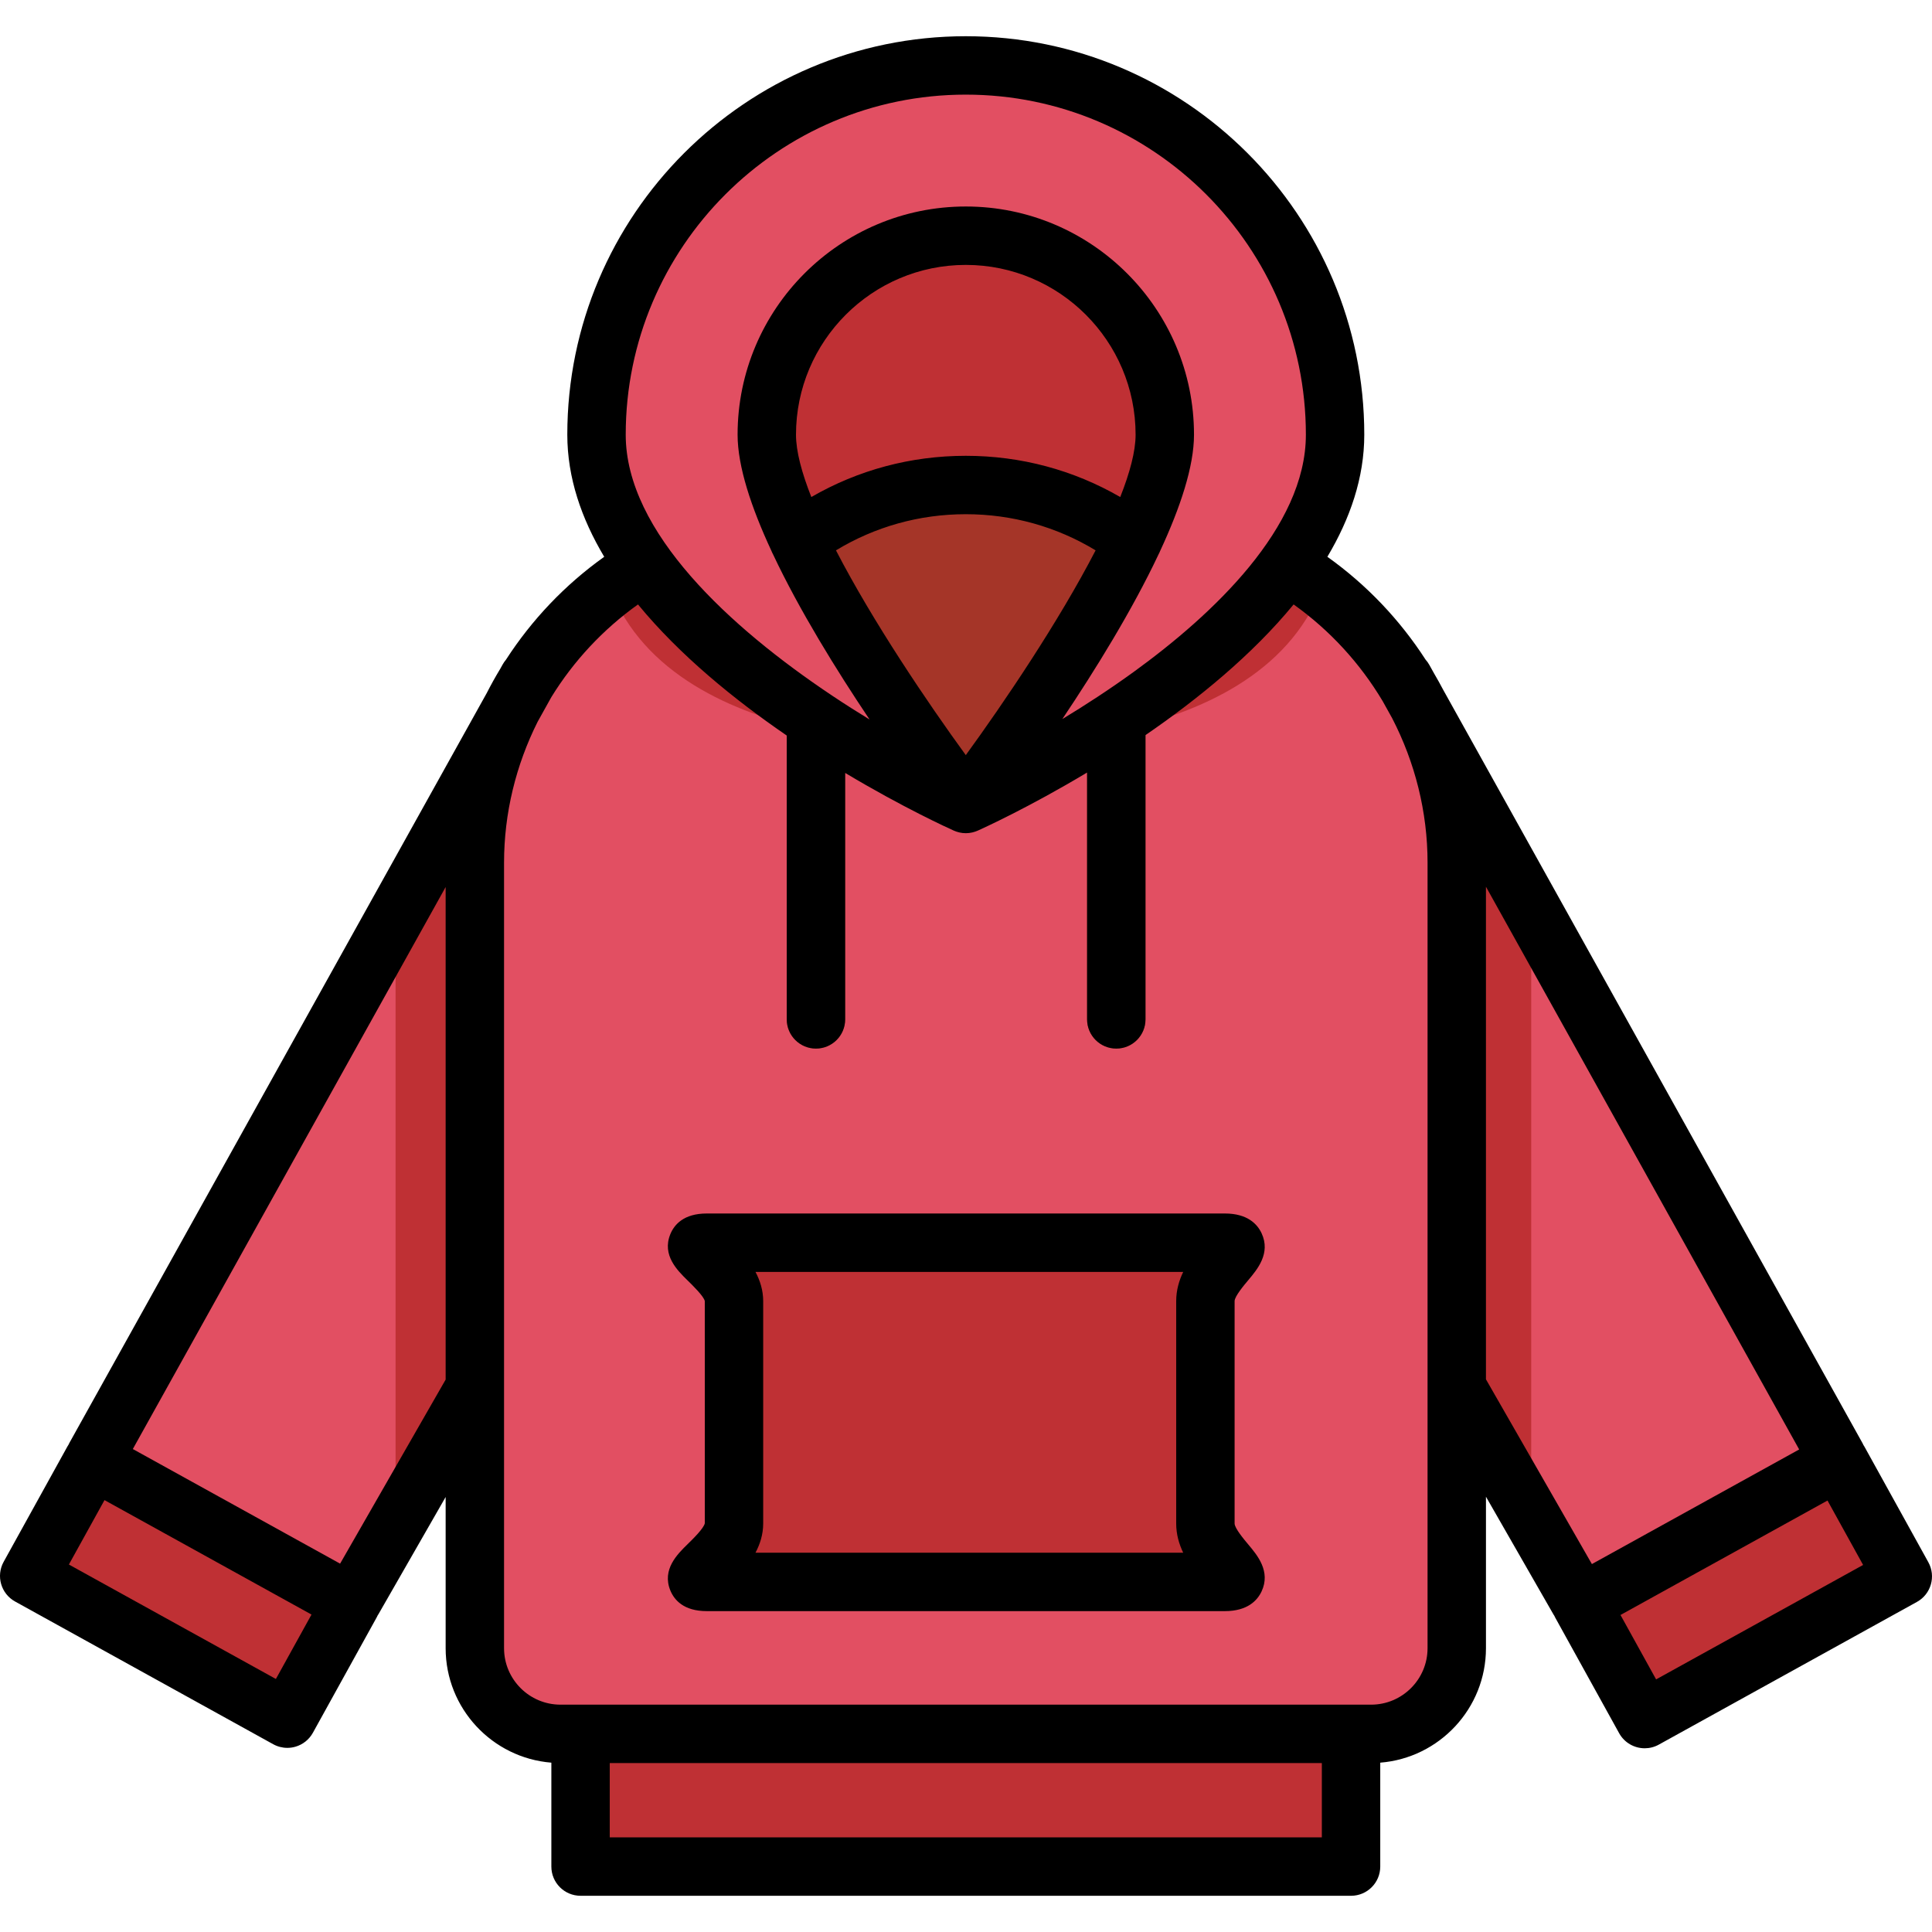 <?xml version="1.0" encoding="iso-8859-1"?>
<!-- Generator: Adobe Illustrator 19.0.0, SVG Export Plug-In . SVG Version: 6.00 Build 0)  -->
<svg version="1.1" id="Layer_1" xmlns="http://www.w3.org/2000/svg" xmlns:xlink="http://www.w3.org/1999/xlink" x="0px" y="0px"
	 viewBox="0 0 511.999 511.999" style="enable-background:new 0 0 511.999 511.999;" xml:space="preserve">
<g>
	<rect x="153.85" y="433.928" style="fill:#BF3034;" width="204.184" height="60.73"/>
	
		<rect x="15.393" y="387.881" transform="matrix(-0.875 -0.484 0.484 -0.875 -98.11 802.333)" style="fill:#BF3034;" width="78.162" height="51.891"/>
	
		<rect x="420.257" y="395.175" transform="matrix(0.875 -0.484 0.484 0.875 -144.582 274.394)" style="fill:#BF3034;" width="78.162" height="44.289"/>
</g>
<g>
	<path style="fill:#E24F62;" d="M125.839,367.666l-32.27,56.279c-0.274,0.496-0.906,0.678-1.402,0.403l-66.597-36.821
		c-0.496-0.274-0.678-0.906-0.403-1.402l114.818-206.284L125.839,367.666z"/>
	<path style="fill:#E24F62;" d="M386.16,367.778l32.27,56.279c0.274,0.496,0.906,0.678,1.402,0.403l66.597-36.821
		c0.496-0.274,0.678-0.906,0.403-1.402L372.016,179.953L386.16,367.778z"/>
	<path style="fill:#E24F62;" d="M341.124,149.826c26.85,16.036,44.93,45.399,44.93,78.778V436.79
		c0,12.486-10.215,22.701-22.701,22.701H148.54c-12.485,0-22.701-10.215-22.701-22.701V228.604c0-33.385,18.084-62.75,44.941-78.786
		L341.124,149.826z"/>
</g>
<g>
	<path style="fill:#BF3034;" d="M324.6,419.227H187.292c-8.513,0,7.223-6.965,7.223-15.478v-58.943
		c0-8.513-15.736-15.478-7.223-15.478H324.6c8.513,0-5.159,6.965-5.159,15.478v58.943C319.44,412.262,333.112,419.227,324.6,419.227
		z"/>
	<path style="fill:#BF3034;" d="M350.189,156.01c-2.892-2.232-5.916-4.303-9.065-6.184l-170.344-0.006
		c-3.153,1.882-6.18,3.955-9.076,6.19c17.672,45.327,94.376,41.163,94.376,41.163S332.516,201.337,350.189,156.01z"/>
</g>
<g>
	<path style="fill:#A53528;" d="M216.236,277.882c-4.275,0-7.739-3.465-7.739-7.739v-79.365c0-4.274,3.464-7.739,7.739-7.739
		s7.739,3.465,7.739,7.739v79.365C223.975,274.418,220.51,277.882,216.236,277.882z"/>
	<path style="fill:#A53528;" d="M295.826,277.882c-4.275,0-7.739-3.465-7.739-7.739v-79.365c0-4.274,3.464-7.739,7.739-7.739
		s7.739,3.465,7.739,7.739v79.365C303.565,274.418,300.1,277.882,295.826,277.882z"/>
</g>
<path style="fill:#E24F62;" d="M353.809,115.202c0,54.049-97.864,97.864-97.864,97.864s-97.864-43.815-97.864-97.864
	s43.815-97.864,97.864-97.864S353.809,61.153,353.809,115.202z"/>
<path style="fill:#BF3034;" d="M308.685,115.202c0,29.127-52.738,97.864-52.738,97.864s-52.738-68.736-52.738-97.864
	s23.612-52.738,52.738-52.738S308.685,86.074,308.685,115.202z"/>
<path style="fill:#A53528;" d="M211.627,143.133c14.887,31.554,44.331,69.931,44.331,69.931s29.415-38.341,44.309-69.887
	c-12.339-9.12-27.791-14.647-44.309-14.647C239.567,128.531,223.925,134.136,211.627,143.133z"/>
<g>
	<polygon style="fill:#BF3034;" points="104.834,404.297 124.897,369.308 124.897,206.945 104.834,242.991 	"/>
	<polygon style="fill:#BF3034;" points="385.722,366.364 385.828,367.778 405.785,402.58 405.785,241.219 385.722,205.173 	"/>
</g>
<path d="M511.032,414.009l-16.926-30.614c-0.085-0.153-0.181-0.297-0.273-0.443c-0.076-0.161-0.15-0.323-0.236-0.48L382.421,182.735
	c-0.746-1.424-1.532-2.827-2.345-4.214l-1.298-2.331c-0.282-0.507-0.616-0.965-0.986-1.382
	c-6.809-10.536-15.607-19.83-26.026-27.251c6.039-10.122,9.782-20.976,9.782-32.355C361.547,56.973,314.175,9.6,255.945,9.6
	S150.342,56.973,150.342,115.202c0,11.379,3.743,22.233,9.783,32.355c-10.429,7.427-19.232,16.732-26.044,27.279
	c-0.321,0.379-0.611,0.791-0.862,1.241l-0.641,1.152c-1.276,2.103-2.469,4.254-3.587,6.444L18.397,382.374
	c-0.086,0.154-0.156,0.313-0.231,0.471c-0.093,0.144-0.189,0.288-0.272,0.44L0.967,413.898c-2.068,3.741-0.712,8.449,3.029,10.517
	l68.403,37.819c1.157,0.64,2.447,0.967,3.745,0.967c0.718,0,1.439-0.1,2.141-0.302c1.972-0.568,3.638-1.896,4.631-3.692
	l16.926-30.614c0.093-0.168,0.171-0.339,0.25-0.512c0.066-0.105,0.142-0.2,0.204-0.31l17.804-31.051v40.068
	c0,15.968,12.361,29.093,28.014,30.335v27.538c0,4.274,3.464,7.739,7.739,7.739h204.187c4.275,0,7.739-3.465,7.739-7.739v-27.538
	c15.654-1.241,28.014-14.367,28.014-30.335v-40.143l17.91,31.236c0.062,0.108,0.137,0.202,0.203,0.306
	c0.079,0.172,0.158,0.346,0.252,0.515l16.926,30.613c1.412,2.554,4.054,3.996,6.779,3.996c1.267,0,2.551-0.312,3.737-0.968
	l68.403-37.819C511.745,422.459,513.1,417.75,511.032,414.009z M255.946,25.077c49.694,0,90.125,40.429,90.125,90.124
	c0,24.595-24.76,47.719-45.532,62.788c-6.472,4.695-12.976,8.915-19.01,12.572c8.72-13.005,18.528-28.854,25.521-43.697
	c0.154-0.283,0.288-0.572,0.403-0.866c5.362-11.532,8.97-22.407,8.97-30.797c0-33.348-27.131-60.477-60.477-60.477
	s-60.477,27.13-60.477,60.477c0,8.385,3.604,19.251,8.961,30.776c0.12,0.309,0.261,0.611,0.423,0.906
	c7.013,14.88,16.852,30.771,25.588,43.79c-3.191-1.947-6.45-4.017-9.728-6.201c-0.106-0.075-0.214-0.148-0.324-0.218
	c-26.76-17.883-54.566-43.206-54.566-69.054C165.821,65.507,206.252,25.077,255.946,25.077z M210.947,115.202
	c0-24.813,20.186-44.999,44.999-44.999s44.999,20.186,44.999,44.999c0,4.403-1.53,10.097-4.068,16.516
	c-12.398-7.169-26.374-10.925-40.932-10.925c-14.558,0-28.536,3.756-40.935,10.926C212.476,125.3,210.947,119.607,210.947,115.202z
	 M255.946,136.27c12.284,0,24.053,3.301,34.401,9.578c-9.788,18.935-24.294,40.366-34.402,54.266
	c-10.109-13.898-24.616-35.328-34.404-54.264C231.89,139.572,243.661,136.27,255.946,136.27z M73.115,444.944l-54.858-30.33
	l9.437-17.069l15.722,8.692l39.135,21.637L73.115,444.944z M90.131,414.381L35.2,384.01l82.9-148.937v130.533L90.131,414.381z
	 M350.301,486.924H161.592v-19.694h188.709V486.924z M378.315,436.79c0,8.25-6.712,14.962-14.962,14.962h-5.313H153.853h-5.313
	c-8.25,0-14.962-6.712-14.962-14.962V228.604c0-13.103,3.155-25.865,8.901-37.331l3.649-6.554
	c5.874-9.523,13.648-17.91,22.947-24.536c11.069,13.476,25.583,25.263,39.423,34.743v75.218c0,4.274,3.464,7.739,7.739,7.739
	c4.275,0,7.739-3.465,7.739-7.739v-65.313c15.361,9.196,27.403,14.667,28.809,15.296c0.098,0.044,0.2,0.075,0.299,0.116
	c0.119,0.047,0.236,0.096,0.357,0.137c0.156,0.054,0.315,0.097,0.474,0.14c0.113,0.031,0.226,0.066,0.342,0.092
	c0.181,0.04,0.362,0.068,0.545,0.096c0.098,0.014,0.194,0.035,0.293,0.046c0.284,0.032,0.569,0.05,0.852,0.05s0.57-0.018,0.852-0.05
	c0.099-0.011,0.195-0.032,0.293-0.046c0.183-0.028,0.364-0.055,0.545-0.096c0.116-0.026,0.228-0.061,0.342-0.092
	c0.159-0.043,0.317-0.087,0.474-0.14c0.121-0.041,0.238-0.091,0.357-0.137c0.099-0.039,0.201-0.071,0.299-0.116
	c1.412-0.632,13.537-6.141,28.979-15.398v65.414c0,4.274,3.464,7.739,7.739,7.739s7.739-3.465,7.739-7.739v-75.334
	c13.79-9.46,28.23-21.206,39.254-34.626c9.639,6.868,17.631,15.632,23.577,25.587l2.534,4.553
	c6.053,11.71,9.385,24.815,9.385,38.281L378.315,436.79L378.315,436.79z M393.793,234.992l83.006,149.129l-15.622,8.637
	l-39.31,21.734l-28.075-48.961V234.992H393.793z M438.884,445.056l-9.437-17.069l39.042-21.586l15.815-8.744l9.437,17.069
	L438.884,445.056z"/>
<path d="M330.824,339.227c2.382-2.828,5.979-7.102,3.513-12.398c-1.112-2.391-3.705-5.24-9.738-5.24H187.292
	c-6.127,0-8.629,2.984-9.65,5.486c-2.267,5.563,1.871,9.609,4.61,12.285c1.288,1.259,4.303,4.206,4.524,5.445l0.005,58.861
	c-0.226,1.321-3.241,4.268-4.529,5.526c-2.739,2.677-6.877,6.723-4.61,12.285c1.019,2.503,3.522,5.486,9.65,5.486H324.6
	c6.032,0,8.624-2.849,9.738-5.24c2.465-5.296-1.133-9.569-3.513-12.398c-1.091-1.295-3.643-4.33-3.643-5.579v-58.942
	C327.179,343.557,329.733,340.522,330.824,339.227z M313.562,411.488H200.209c1.217-2.291,2.045-4.877,2.045-7.739v-58.943
	c0-2.862-0.83-5.448-2.045-7.739h113.354c-1.098,2.283-1.86,4.863-1.86,7.739v58.943
	C311.701,406.625,312.464,409.206,313.562,411.488z"/>
<g>
</g>
<g>
</g>
<g>
</g>
<g>
</g>
<g>
</g>
<g>
</g>
<g>
</g>
<g>
</g>
<g>
</g>
<g>
</g>
<g>
</g>
<g>
</g>
<g>
</g>
<g>
</g>
<g>
</g>
</svg>
